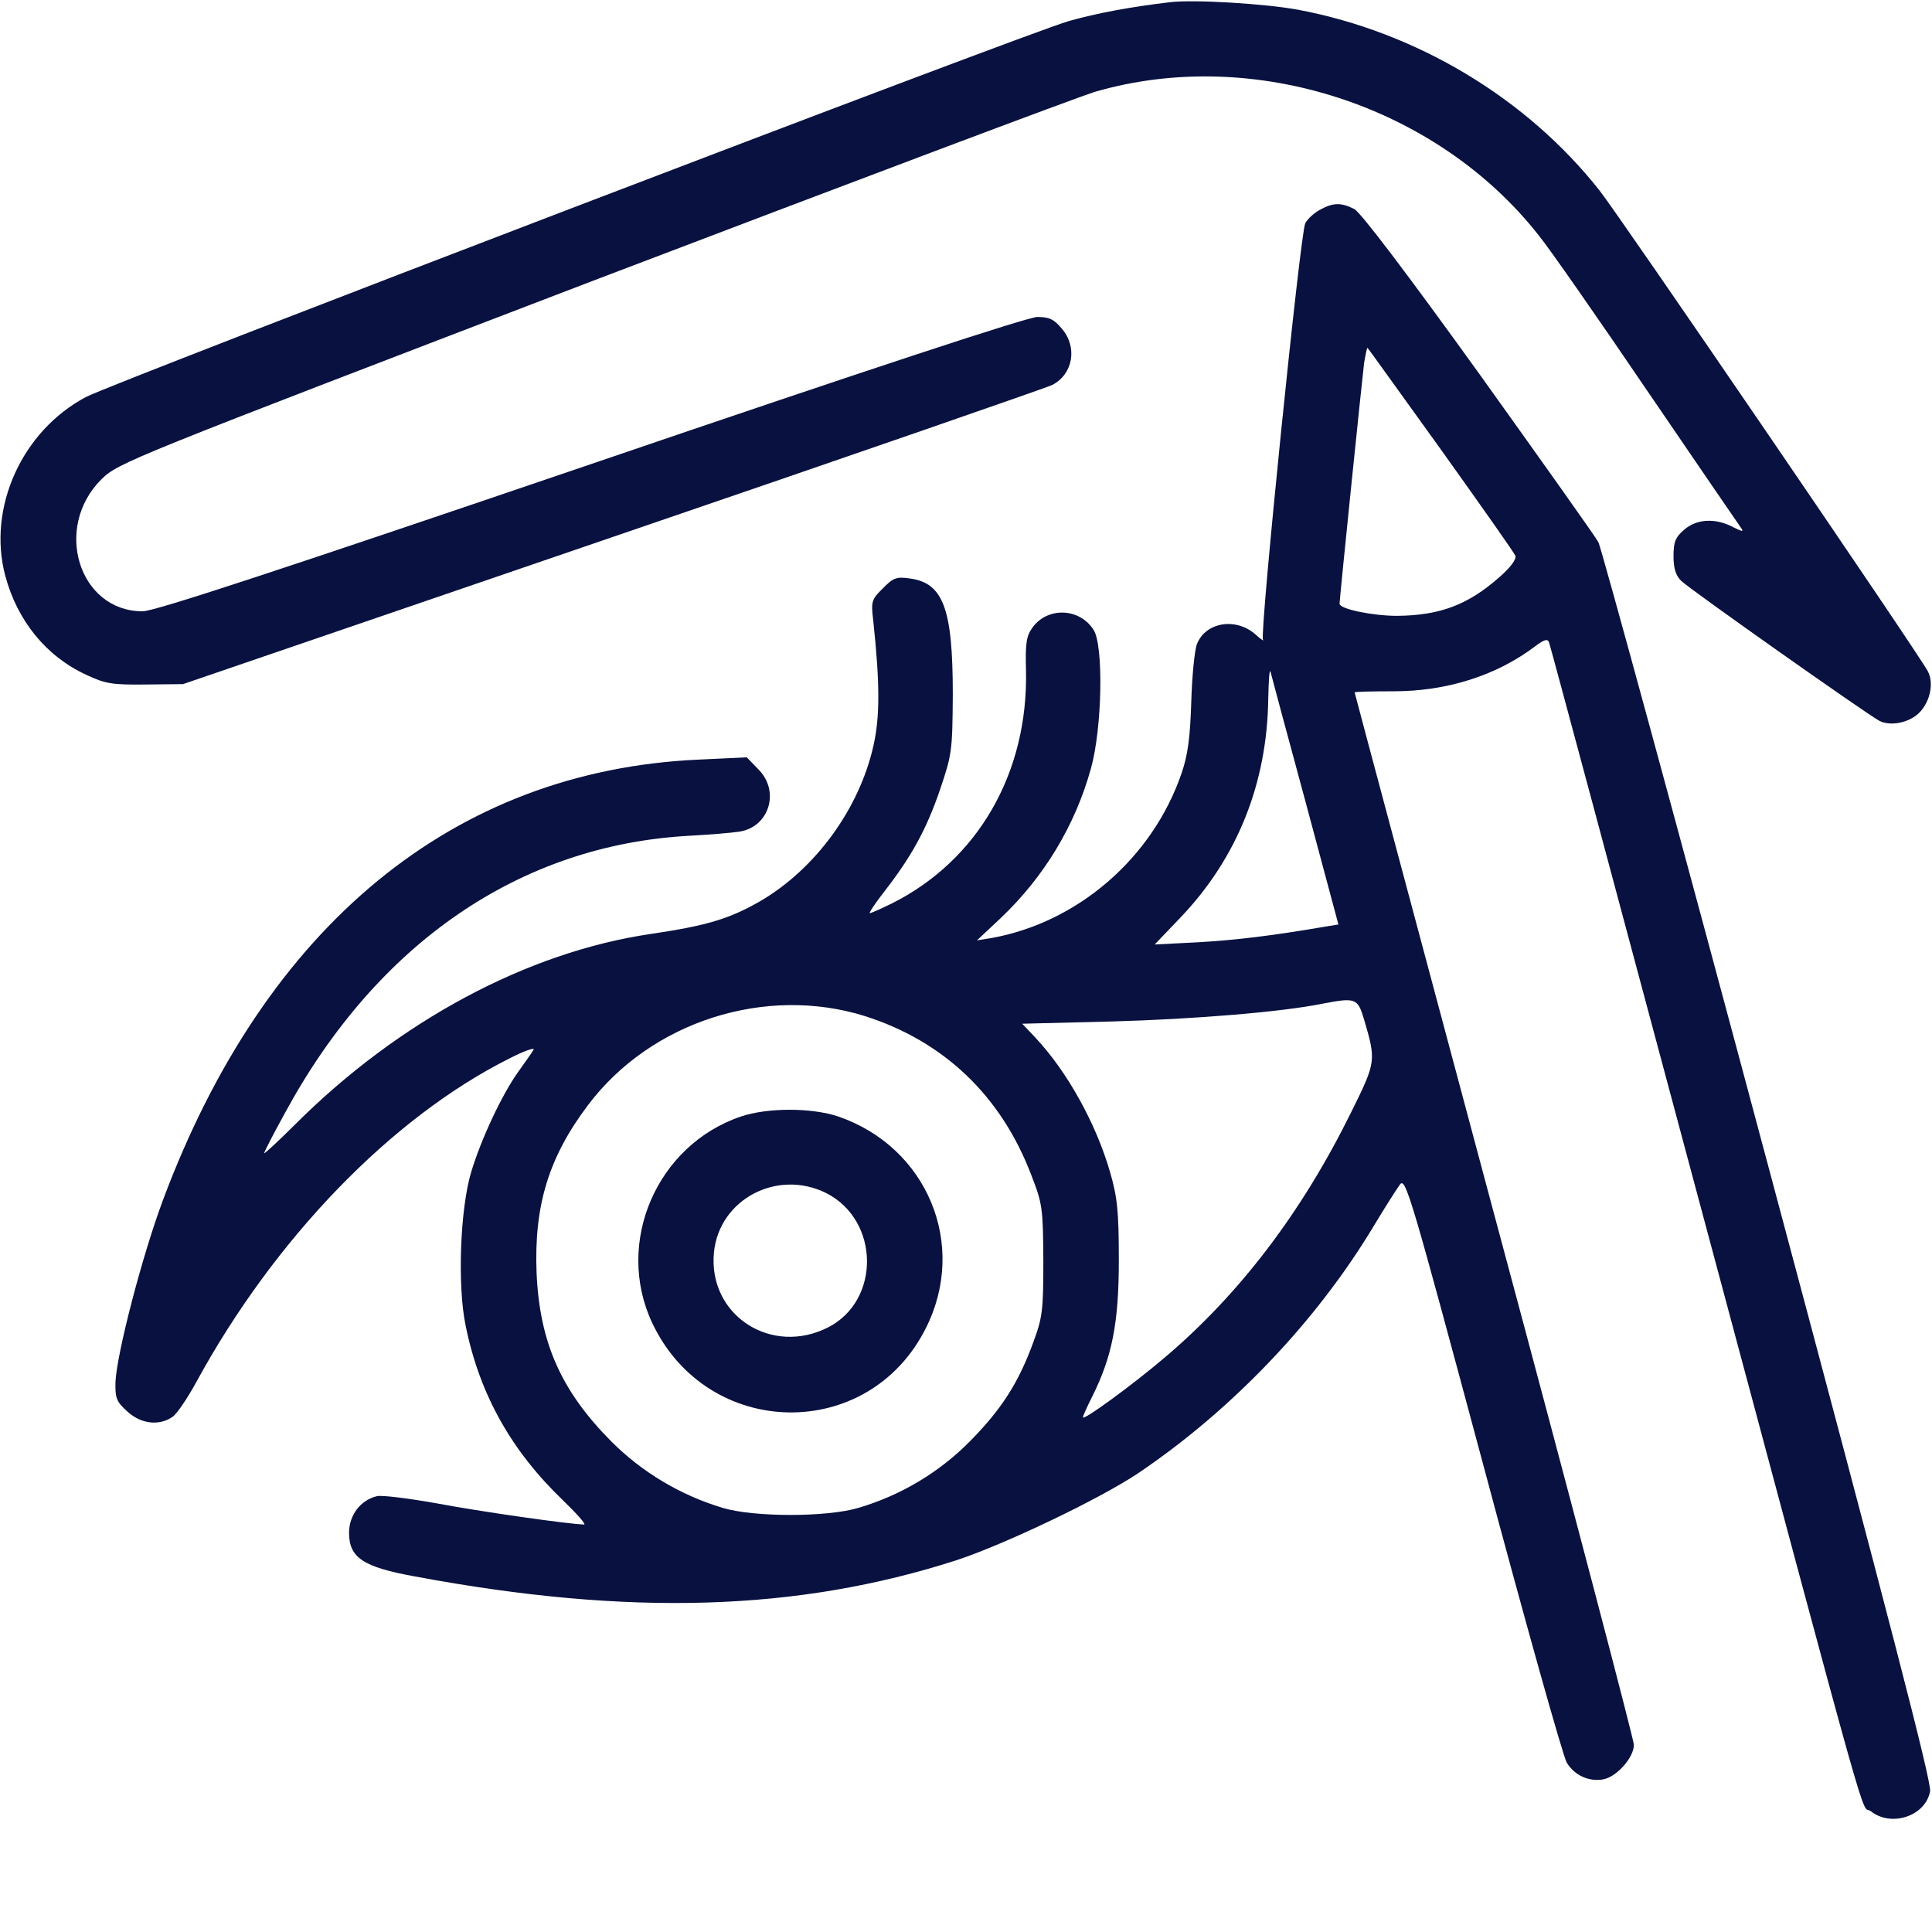 <svg width="90" height="90" viewBox="0 0 90 90" fill="none" xmlns="http://www.w3.org/2000/svg">
<path d="M54.492 0.105C52.681 0.316 51.082 0.615 49.781 0.984C47.812 1.547 5.273 17.824 4.008 18.492C1.019 20.074 -0.598 23.66 0.246 26.824C0.808 28.916 2.144 30.568 4.008 31.43C4.904 31.852 5.203 31.904 6.767 31.887L8.525 31.869L28.599 24.996C39.656 21.217 48.832 18.035 49.025 17.93C49.992 17.42 50.203 16.172 49.465 15.311C49.096 14.871 48.885 14.766 48.322 14.766C47.883 14.766 40.553 17.174 27.527 21.621C13.131 26.525 7.207 28.477 6.644 28.477C3.674 28.477 2.461 24.574 4.728 22.324C5.519 21.551 5.924 21.393 27.58 13.096C39.709 8.473 50.256 4.5 51.029 4.271C58.377 2.145 66.92 4.904 71.683 10.969C72.158 11.549 74.426 14.801 76.728 18.193C79.031 21.568 81 24.451 81.105 24.592C81.246 24.785 81.158 24.768 80.736 24.557C79.91 24.117 79.031 24.17 78.451 24.68C78.047 25.031 77.959 25.242 77.959 25.91C77.959 26.473 78.064 26.807 78.31 27.053C78.697 27.439 86.924 33.24 87.539 33.574C88.066 33.855 88.98 33.662 89.437 33.17C89.93 32.643 90.088 31.799 89.806 31.271C89.42 30.516 75.375 9.949 74.514 8.877C71.121 4.57 65.988 1.494 60.486 0.457C58.992 0.176 55.617 -0.035 54.492 0.105Z" fill="#08113F"/>
<path d="M61.488 9.773C61.224 9.914 60.908 10.195 60.803 10.406C60.574 10.828 58.676 29.514 58.834 29.795C58.904 29.883 58.746 29.795 58.517 29.584C57.603 28.74 56.162 28.969 55.758 30.006C55.652 30.27 55.529 31.482 55.494 32.695C55.441 34.365 55.336 35.174 55.037 36.035C53.684 39.973 50.203 42.978 46.178 43.699L45.51 43.805L46.599 42.785C48.639 40.852 50.08 38.461 50.818 35.807C51.346 33.926 51.416 30.059 50.941 29.338C50.291 28.318 48.814 28.266 48.111 29.215C47.812 29.619 47.76 29.936 47.795 31.236C47.9 36.018 45.545 40.078 41.555 42.082C41.045 42.328 40.588 42.539 40.517 42.539C40.465 42.539 40.764 42.082 41.203 41.52C42.434 39.938 43.154 38.654 43.787 36.791C44.349 35.139 44.367 34.963 44.385 32.344C44.385 28.354 43.945 27.158 42.381 26.947C41.766 26.859 41.607 26.912 41.133 27.404C40.605 27.914 40.57 28.02 40.676 28.881C40.992 31.834 40.992 33.381 40.693 34.717C40.043 37.652 38.004 40.465 35.42 41.977C33.978 42.803 32.941 43.119 30.322 43.506C24.574 44.35 18.598 47.549 13.764 52.365C12.955 53.174 12.305 53.772 12.305 53.719C12.305 53.666 12.744 52.805 13.289 51.82C17.578 43.928 24.223 39.375 32.08 38.935C33.047 38.883 34.102 38.795 34.435 38.742C35.842 38.531 36.352 36.844 35.314 35.824L34.787 35.279L32.555 35.385C21.146 35.895 12.375 43.102 7.594 55.898C6.609 58.535 5.432 63.088 5.379 64.389C5.361 65.144 5.432 65.303 5.941 65.76C6.574 66.34 7.418 66.428 8.033 66.006C8.244 65.865 8.736 65.127 9.141 64.389C12.779 57.709 18.228 52.066 23.73 49.307C24.416 48.955 24.926 48.779 24.855 48.902C24.785 49.025 24.451 49.5 24.135 49.939C23.379 50.994 22.412 53.068 21.955 54.58C21.428 56.32 21.305 59.906 21.691 61.752C22.342 64.969 23.836 67.606 26.244 69.908C26.877 70.523 27.316 71.016 27.211 71.016C26.578 71.016 22.271 70.4 20.338 70.031C19.055 69.803 17.807 69.644 17.561 69.697C16.805 69.873 16.26 70.576 16.26 71.402C16.26 72.562 16.91 73.002 19.353 73.441C29.338 75.305 37.16 75.059 44.543 72.686C46.793 71.947 51.205 69.838 52.998 68.643C57.357 65.707 61.312 61.576 63.984 57.129C64.512 56.25 65.074 55.371 65.215 55.178C65.478 54.826 65.725 55.688 69.082 68.186C71.051 75.551 72.808 81.809 72.984 82.107C73.353 82.723 74.057 83.022 74.725 82.881C75.34 82.74 76.113 81.861 76.113 81.281C76.113 81.053 73.195 69.926 69.609 56.584C66.041 43.242 63.105 32.291 63.105 32.256C63.105 32.221 63.914 32.203 64.916 32.203C67.377 32.203 69.697 31.482 71.508 30.111C71.93 29.795 72.088 29.742 72.158 29.918C72.211 30.041 75.252 41.379 78.926 55.107C87.486 87.047 86.625 83.971 87.152 84.375C88.102 85.131 89.701 84.603 89.912 83.443C89.982 83.022 88.031 75.481 82.371 54.316C78.17 38.602 74.602 25.541 74.461 25.26C74.32 24.996 71.807 21.463 68.889 17.385C65.496 12.674 63.387 9.896 63.088 9.738C62.473 9.422 62.086 9.439 61.488 9.773ZM67.131 20.953C68.977 23.537 70.541 25.752 70.594 25.893C70.646 26.051 70.365 26.438 69.838 26.895C68.379 28.178 67.078 28.67 65.074 28.688C63.949 28.688 62.402 28.371 62.402 28.125C62.402 27.879 63.457 17.613 63.545 16.91C63.615 16.488 63.685 16.172 63.703 16.207C63.738 16.225 65.267 18.369 67.131 20.953ZM60.803 37.301L62.349 43.066L61.805 43.154C59.238 43.594 57.621 43.787 55.846 43.893L53.789 43.998L54.984 42.75C57.639 39.973 59.027 36.492 59.08 32.555C59.098 31.711 59.133 31.148 59.185 31.289C59.221 31.43 59.941 34.137 60.803 37.301ZM63.545 47.496C64.107 49.412 64.107 49.465 62.947 51.803C60.645 56.478 57.727 60.31 54.228 63.264C52.717 64.547 50.449 66.199 50.449 66.023C50.449 65.953 50.642 65.531 50.871 65.074C51.803 63.211 52.119 61.647 52.119 58.711C52.119 56.408 52.049 55.775 51.715 54.615C51.064 52.348 49.711 49.904 48.217 48.322L47.619 47.689L51.803 47.584C55.599 47.478 59.695 47.145 61.594 46.758C63.158 46.459 63.246 46.494 63.545 47.496ZM40.307 47.338C43.98 48.516 46.635 51.047 48.041 54.738C48.568 56.092 48.586 56.285 48.603 58.711C48.603 61.031 48.568 61.365 48.129 62.543C47.443 64.424 46.652 65.654 45.176 67.148C43.752 68.59 41.959 69.662 39.99 70.242C38.514 70.682 35.121 70.682 33.662 70.242C31.676 69.644 29.9 68.572 28.477 67.148C26.139 64.793 25.137 62.543 24.996 59.291C24.873 56.162 25.558 53.912 27.387 51.486C30.322 47.584 35.666 45.879 40.307 47.338Z" fill="#08113F"/>
<path d="M34.506 52.014C30.586 53.35 28.635 57.885 30.375 61.611C32.941 67.078 40.465 67.219 43.136 61.857C45.088 57.973 43.189 53.438 39.058 52.014C37.81 51.592 35.754 51.592 34.506 52.014ZM38.496 55.582C40.974 56.848 41.027 60.557 38.601 61.822C35.947 63.193 32.976 61.277 33.258 58.342C33.504 55.863 36.211 54.439 38.496 55.582Z" fill="#08113F"/>
</svg>
